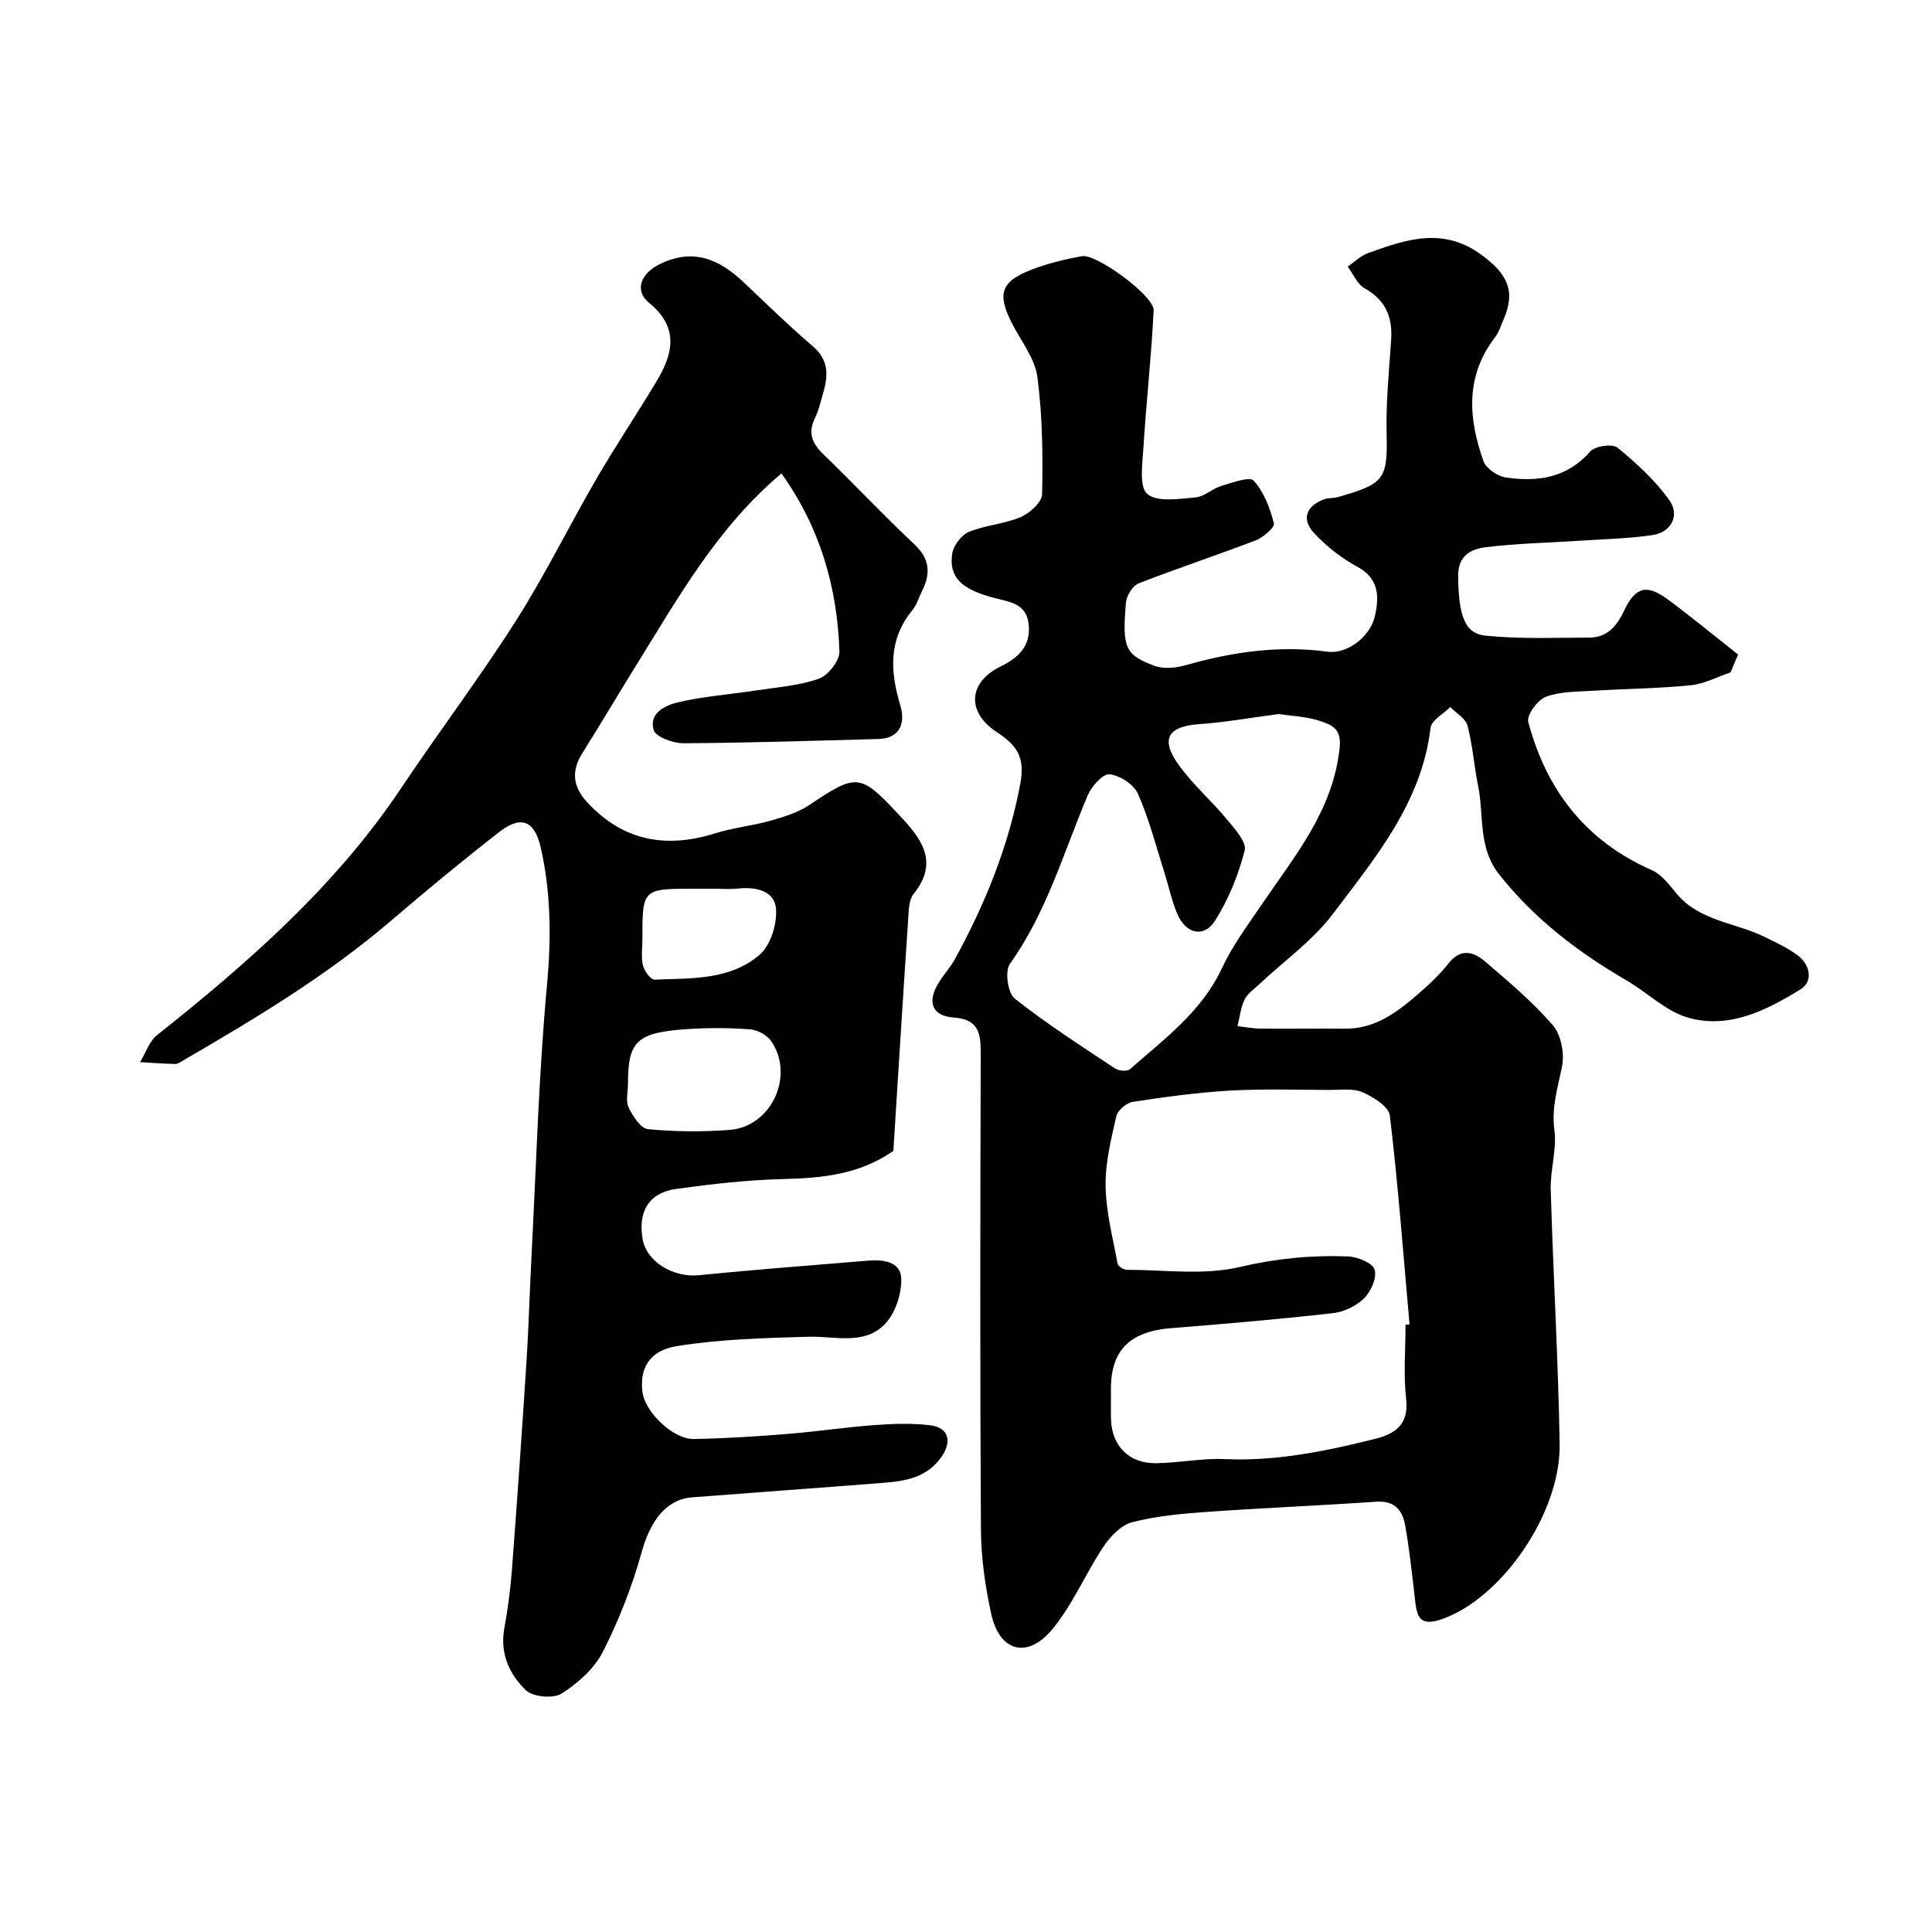<svg enable-background="new 0 0 400 400" viewBox="0 0 400 400" xmlns="http://www.w3.org/2000/svg"><path d="m358.28 139.22c-2.75.92-5.45 2.39-8.26 2.66-6.73.67-13.53.72-20.29 1.14-3.27.2-6.72.13-9.69 1.25-1.7.64-4 3.79-3.63 5.18 3.72 14.11 11.9 24.68 25.57 30.7 2.05.9 3.64 3.08 5.17 4.9 4.78 5.69 12.16 5.95 18.23 8.94 2.32 1.15 4.73 2.25 6.78 3.78 2.64 1.97 3.28 5.42.64 7.05-7.03 4.33-14.78 8.29-23.24 5.89-4.64-1.31-8.51-5.24-12.86-7.76-10.01-5.83-19.03-12.71-26.31-21.9-4.43-5.59-3.11-12.18-4.36-18.31-.85-4.15-1.12-8.42-2.2-12.5-.39-1.5-2.34-2.59-3.57-3.86-1.42 1.44-3.9 2.74-4.08 4.32-1.84 15.46-11.43 26.87-20.21 38.51-4.17 5.52-10.1 9.72-15.21 14.53-1.09 1.03-2.47 1.95-3.09 3.22-.81 1.67-.99 3.64-1.45 5.49 1.56.18 3.12.49 4.68.51 5.86.06 11.72-.03 17.58.02 6.2.05 10.74-3.38 15.09-7.14 2.26-1.96 4.49-4.04 6.33-6.38 2.48-3.16 5.15-2.45 7.49-.46 4.91 4.19 9.89 8.4 14.09 13.24 1.72 1.98 2.45 5.83 1.93 8.5-.86 4.41-2.23 8.5-1.59 13.23.54 3.99-.88 8.21-.76 12.3.51 17.54 1.54 35.06 1.85 52.6.26 14.57-12.16 32.11-24.38 36.36-4.49 1.56-5.15-.37-5.55-3.86-.59-5.19-1.15-10.4-2.05-15.55-.54-3.08-2.17-5.18-5.98-4.91-11.69.81-23.4 1.28-35.09 2.11-5.19.37-10.46.85-15.47 2.14-2.28.59-4.51 2.94-5.93 5.06-3.7 5.55-6.33 11.91-10.52 17.02-5.18 6.31-10.98 4.76-12.71-3.06-1.26-5.73-2.11-11.68-2.14-17.54-.2-32.83-.14-65.67-.04-98.5.01-4.11-.39-7.11-5.51-7.46-4.38-.3-5.6-2.95-3.45-6.8 1.03-1.85 2.57-3.4 3.59-5.26 6.28-11.47 11.14-23.38 13.57-36.4 1.04-5.6-.83-7.98-4.94-10.69-6.3-4.15-5.79-10.33.9-13.57 3.77-1.83 6.26-4.34 5.76-8.76-.47-4.17-3.76-4.55-7.09-5.4-6.95-1.77-9.47-4.43-8.73-9.19.26-1.68 1.91-3.85 3.46-4.49 3.41-1.41 7.33-1.62 10.72-3.07 1.88-.8 4.4-3.09 4.43-4.75.16-8.08.08-16.24-.98-24.23-.5-3.81-3.3-7.34-5.16-10.93-3.26-6.3-2.47-8.87 4.11-11.37 3.3-1.25 6.8-2.11 10.29-2.73 3-.54 14.97 8.26 14.83 11.19-.46 9.5-1.53 18.98-2.12 28.48-.2 3.29-.93 8.09.81 9.56 2.09 1.76 6.58 1 9.98.71 1.83-.15 3.48-1.82 5.34-2.37 2.25-.67 5.86-2.02 6.71-1.09 2.12 2.32 3.36 5.68 4.18 8.83.21.83-2.21 2.93-3.78 3.53-8.03 3.09-16.22 5.77-24.24 8.91-1.24.49-2.5 2.55-2.62 3.98-.78 9.36-.2 10.79 5.91 13.08 1.88.7 4.41.45 6.43-.12 9.67-2.75 19.39-4.17 29.45-2.8 3.9.53 8.78-3 9.76-7.37.87-3.9.95-7.72-3.6-10.2-3.32-1.81-6.48-4.25-9.03-7.03-2.65-2.89-1.57-5.6 2.13-6.96.91-.33 1.98-.19 2.92-.47 9.09-2.68 10.27-3.35 10.01-12.74-.18-6.59.48-13.21.93-19.8.32-4.74-1.15-8.24-5.49-10.67-1.52-.85-2.35-2.96-3.49-4.49 1.38-.95 2.65-2.24 4.17-2.79 7.87-2.83 15.56-5.53 23.58.4 5.36 3.96 7.1 7.5 4.44 13.5-.53 1.2-.92 2.52-1.7 3.53-6.2 8.07-5.53 16.83-2.38 25.66.54 1.51 2.89 3.1 4.59 3.35 6.56.97 12.67.15 17.5-5.38.99-1.14 4.59-1.65 5.64-.79 3.94 3.23 7.83 6.77 10.75 10.9 2.24 3.17.33 6.64-3.49 7.2-5.03.74-10.16.85-15.25 1.18-6.44.43-12.91.54-19.3 1.34-3.03.38-5.77 1.71-5.7 6.05.13 7.84 1.21 11.8 5.63 12.25 7.11.73 14.33.42 21.5.41 3.71 0 5.7-2.35 7.21-5.54 2.38-5.01 4.7-5.6 9.12-2.33 4.93 3.66 9.68 7.57 14.5 11.38-.51 1.24-1.04 2.47-1.57 3.7zm-67.28 135.06c.28-.03.56-.05.83-.08-1.28-14.41-2.37-28.85-4.07-43.22-.22-1.85-3.39-3.85-5.62-4.82-1.98-.87-4.55-.49-6.86-.5-6.9-.02-13.82-.25-20.7.14-6.7.39-13.39 1.31-20.03 2.32-1.31.2-3.14 1.74-3.42 2.97-1.09 4.76-2.31 9.65-2.23 14.48.09 5.37 1.5 10.73 2.49 16.06.1.54 1.25 1.27 1.92 1.27 7.81 0 15.93 1.17 23.36-.58 7.53-1.77 14.88-2.48 22.42-2.19 1.97.08 5.07 1.34 5.51 2.73.52 1.65-.77 4.55-2.2 5.96-1.62 1.6-4.19 2.81-6.48 3.06-11.09 1.25-22.22 2.21-33.35 3.09-9.45.74-12.76 5.27-12.57 13.4.04 1.83-.04 3.67.02 5.5.18 5.51 3.72 9.14 9.3 9.07 4.77-.06 9.55-1.06 14.29-.85 10.66.48 20.9-1.65 31.1-4.19 3.99-1 7.01-2.88 6.42-8.15-.58-5.1-.13-10.31-.13-15.47zm-26.23-126.45c-5.78.76-11.12 1.72-16.51 2.1-6.41.45-8.08 3.04-4.28 8.36 2.91 4.07 6.79 7.43 10 11.31 1.61 1.95 4.16 4.72 3.72 6.46-1.3 5.08-3.35 10.17-6.15 14.58-2.3 3.62-6.08 2.7-7.82-1.46-1.18-2.82-1.81-5.88-2.74-8.81-1.72-5.38-3.11-10.91-5.4-16.04-.86-1.93-3.74-3.8-5.88-4.02-1.38-.14-3.72 2.49-4.51 4.35-4.99 11.81-8.5 24.25-16.12 34.91-1.07 1.49-.43 6.04 1 7.17 6.61 5.23 13.74 9.8 20.77 14.47.76.51 2.5.67 3.07.17 7.12-6.26 14.86-11.9 19.08-20.95 2.17-4.65 5.32-8.87 8.22-13.15 6.84-10.09 14.78-19.44 16.14-32.47.42-4.07-1.76-4.71-3.82-5.46-2.86-1.01-6.08-1.09-8.77-1.52z" fill="#000001"/><path d="m161.79 98.02c-13.31 11.22-21.31 25.63-29.97 39.55-3.79 6.1-7.43 12.29-11.25 18.36-2.37 3.77-1.95 7.01 1.06 10.24 7.45 8 16.32 9.54 26.48 6.35 3.7-1.16 7.64-1.54 11.38-2.6 2.76-.78 5.66-1.65 8-3.21 9.81-6.57 10.56-6.65 18.48 1.82 4.47 4.78 8.72 9.66 3.17 16.57-.99 1.24-.99 3.42-1.11 5.18-1.08 16.12-2.08 32.25-3.07 48-7.13 4.96-14.86 5.63-22.87 5.83-7.37.19-14.76 1.03-22.07 2.04-5.63.77-7.96 4.63-6.98 10.36.81 4.76 6.39 8.05 11.7 7.51 11.61-1.17 23.25-2.04 34.89-3.01 3.12-.26 6.83.14 6.96 3.65.11 3.15-1.18 7.15-3.31 9.4-4.3 4.55-10.39 2.54-15.92 2.7-9.12.26-18.32.5-27.29 1.95-5.77.93-7.7 4.82-7.04 9.57.59 4.17 6.35 9.72 10.61 9.65 6.44-.11 12.88-.52 19.3-1.04 6.05-.48 12.06-1.4 18.11-1.84 3.83-.28 7.75-.43 11.55.04 3.9.49 4.57 3.45 2.21 6.7-2.94 4.05-7.18 4.84-11.64 5.19-13.3 1.05-26.6 2-39.9 3.03-5.38.42-8.63 4.91-10.4 11.28-1.98 7.11-4.71 14.13-8.06 20.71-1.77 3.48-5.18 6.51-8.55 8.64-1.73 1.09-5.91.71-7.37-.69-3.42-3.26-5.42-7.62-4.48-12.81.73-4.01 1.28-8.08 1.58-12.14 1.08-14.28 2.08-28.57 3-42.87.47-7.26.66-14.54 1.04-21.8.98-18.8 1.49-37.65 3.22-56.39.89-9.65.83-19-1.27-28.37-1.26-5.64-4.06-6.85-8.58-3.34-7.64 5.94-15.1 12.12-22.46 18.41-13.19 11.29-27.98 20.18-42.91 28.86-.57.33-1.2.79-1.79.78-2.41-.04-4.82-.24-7.23-.38 1.15-1.89 1.89-4.31 3.52-5.6 18.88-15.01 36.91-30.79 50.48-51.06 7.8-11.66 16.27-22.88 23.8-34.7 6.04-9.48 11-19.65 16.66-29.38 4.01-6.9 8.47-13.54 12.57-20.4 3.39-5.68 4.5-11.04-1.67-16.08-3.12-2.55-1.61-6.03 1.99-7.87 7.08-3.61 12.55-1.17 17.7 3.72 4.68 4.44 9.31 8.96 14.21 13.15 3.21 2.74 3.26 5.84 2.24 9.37-.54 1.87-.96 3.82-1.8 5.56-1.49 3.07-.54 5.22 1.76 7.44 6.34 6.14 12.39 12.6 18.83 18.63 3.25 3.05 3.41 6.08 1.59 9.7-.66 1.32-1.07 2.83-1.98 3.94-4.97 6.04-4.64 12.61-2.54 19.6 1.31 4.34-.54 6.98-4.46 7.08-13.47.36-26.93.81-40.4.88-2.15.01-5.78-1.32-6.19-2.75-1.01-3.58 2.54-5.16 5.27-5.78 5.08-1.17 10.33-1.55 15.5-2.34 4.51-.69 9.17-1.01 13.42-2.47 1.92-.66 4.34-3.75 4.28-5.66-.42-13.31-4.03-25.71-12-36.86zm-31.77 126.36c0 1.66-.52 3.56.13 4.91.86 1.79 2.5 4.35 4.01 4.49 5.61.54 11.32.58 16.94.15 8.61-.67 13.47-11.19 8.58-18.37-.86-1.26-2.83-2.32-4.37-2.44-4.28-.33-8.63-.35-12.92-.06-10.56.69-12.39 2.48-12.37 11.32zm17.81-40.38c-1.33 0-2.65 0-3.98 0-10.85 0-10.85 0-10.85 10.45 0 1.82-.3 3.72.12 5.45.28 1.15 1.61 2.96 2.41 2.92 7.61-.29 15.71.13 21.8-5.21 2.27-1.99 3.62-6.45 3.32-9.58-.35-3.62-4.21-4.46-7.83-4.07-1.66.19-3.33.04-4.99.04z" fill="#000001"/></svg>